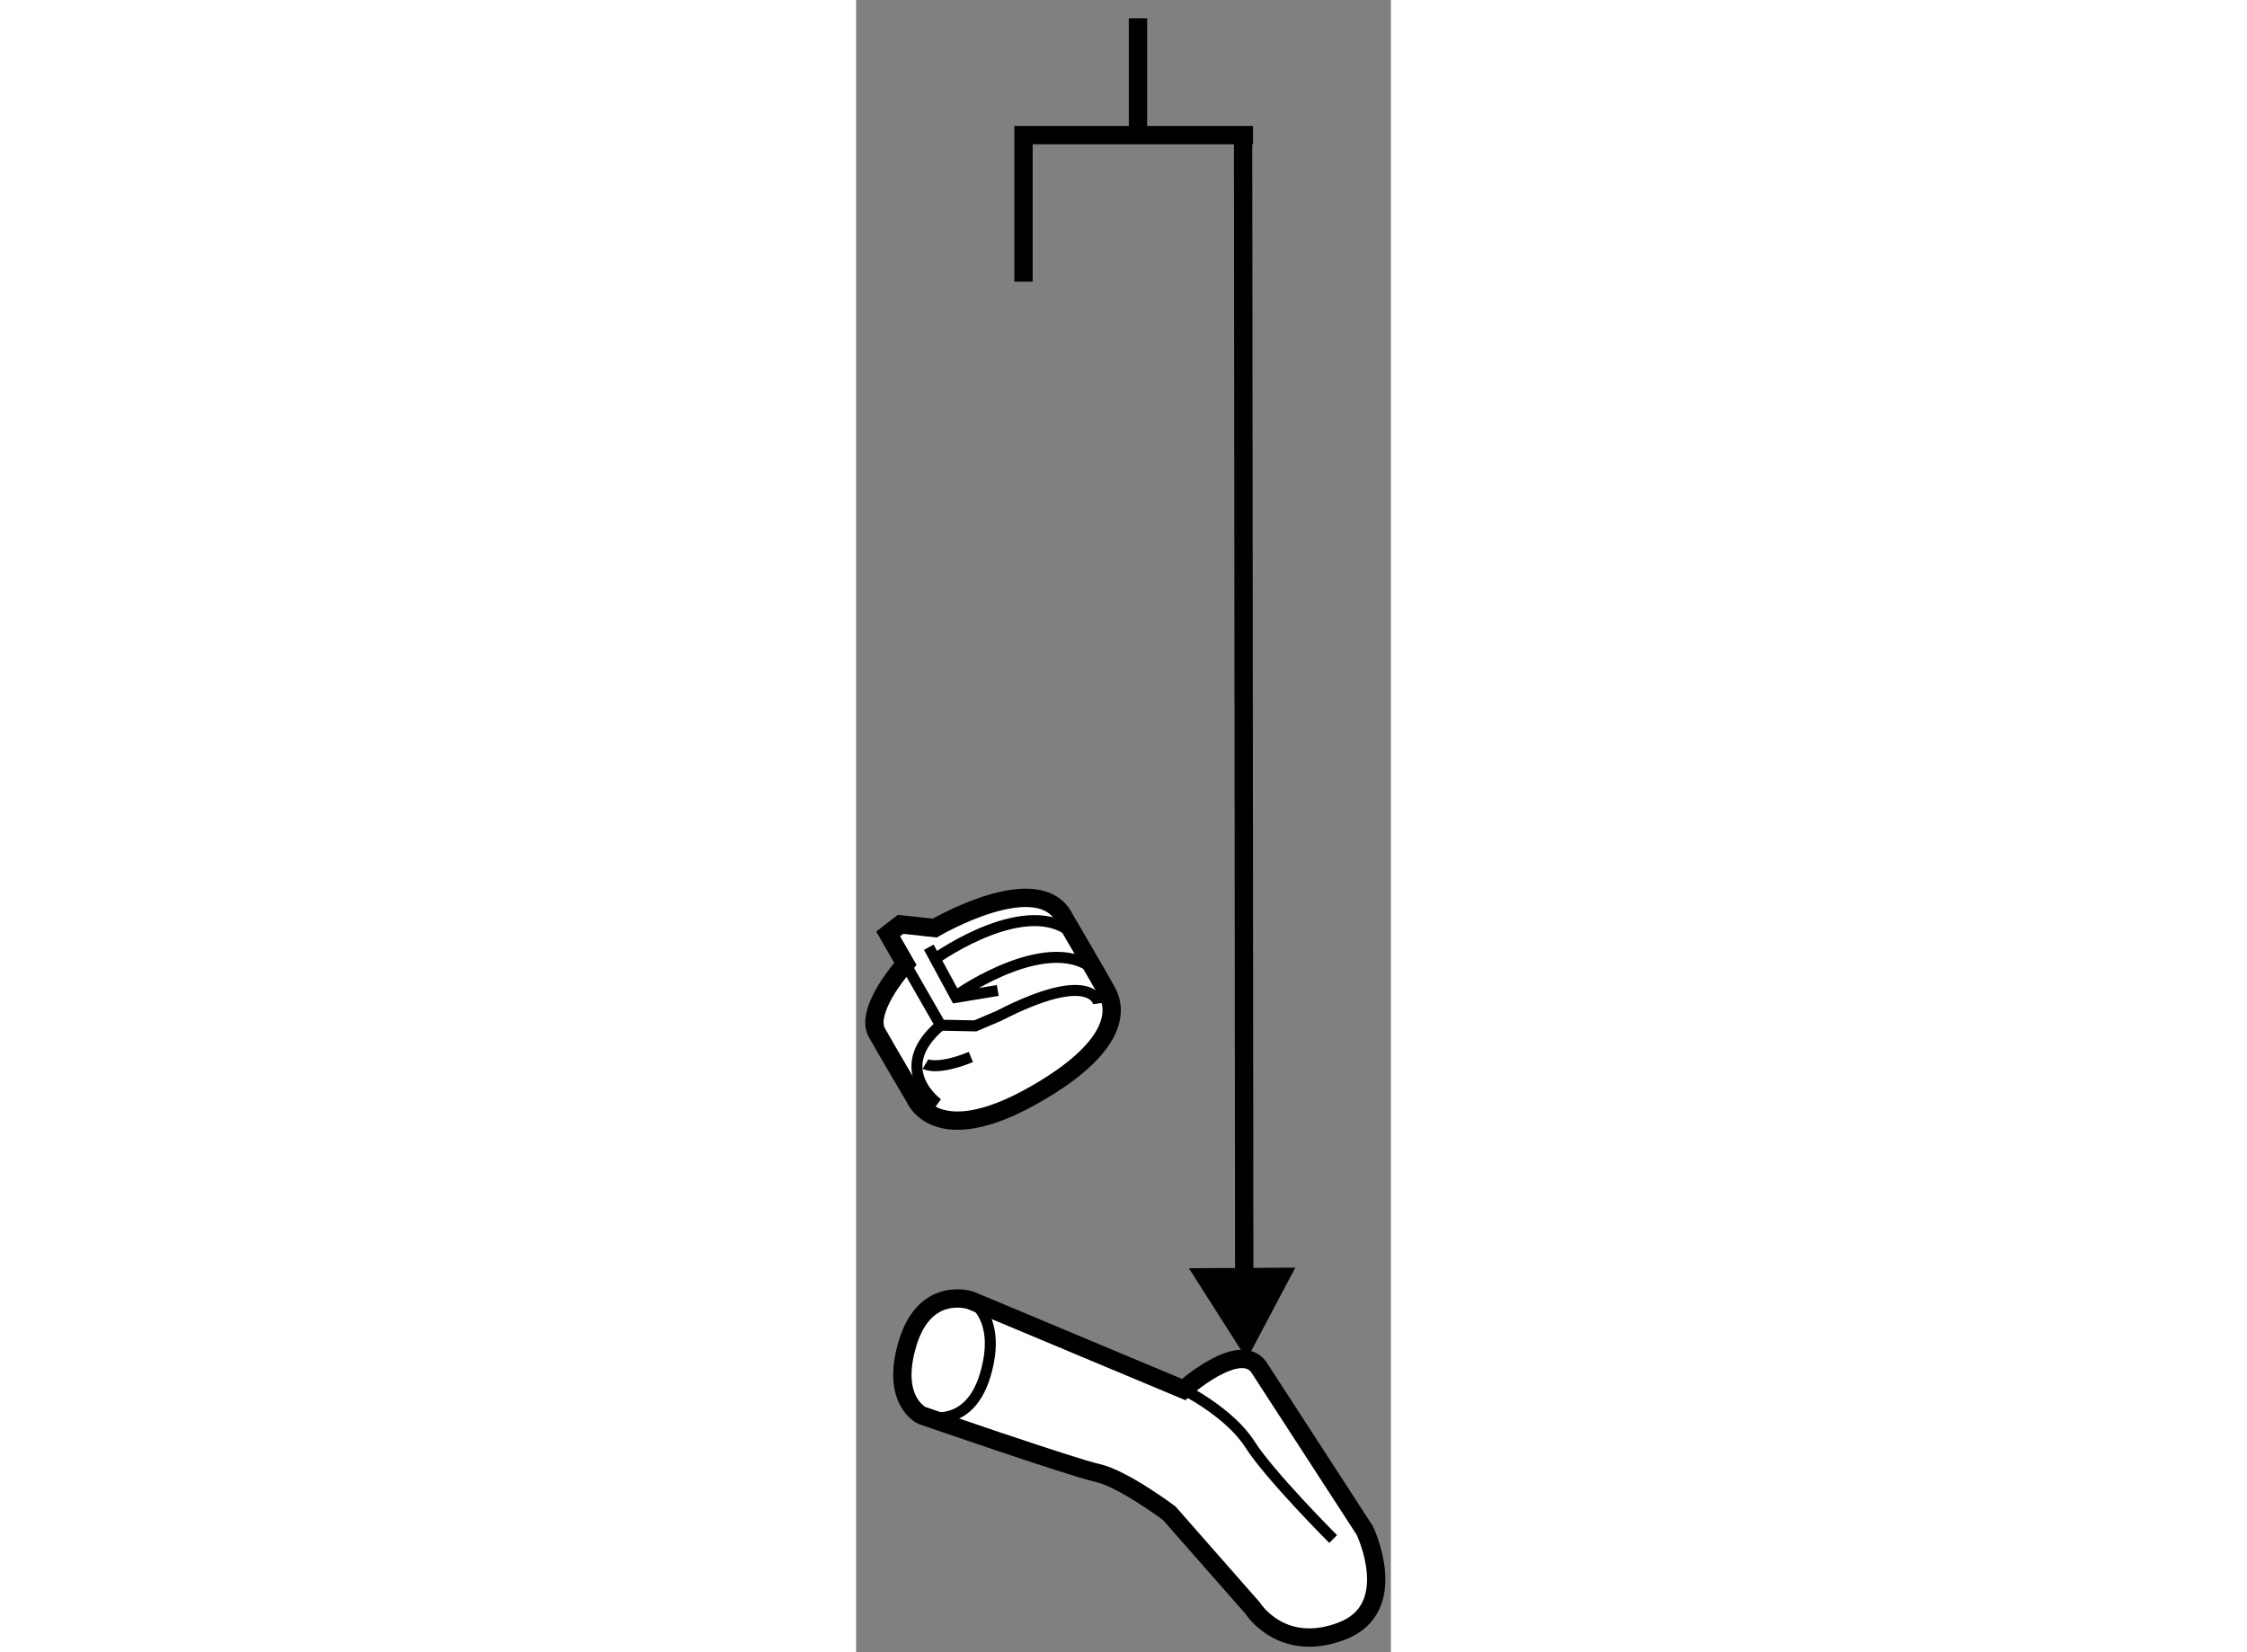<?xml version="1.0" encoding="utf-8"?>
<!-- Generator: Adobe Illustrator 15.1.0, SVG Export Plug-In . SVG Version: 6.00 Build 0)  -->
<!DOCTYPE svg PUBLIC "-//W3C//DTD SVG 1.1//EN" "http://www.w3.org/Graphics/SVG/1.1/DTD/svg11.dtd">
<svg version="1.1" xmlns="http://www.w3.org/2000/svg" xmlns:xlink="http://www.w3.org/1999/xlink" x="0px" y="0px" width="244.8px"
	 height="180px" viewBox="163.994 107.396 14.597 45.098" enable-background="new 0 0 244.8 180" xml:space="preserve">
	
<rect x="163.994" y="107.396" width="14.597" height="45.098" fill="#808080" stroke="none"/>
	
<g><path fill="#FFFFFF" stroke="#000000" stroke-width="0.5" d="M167.124,142.891l5.81,2.433c0,0,1.49-1.335,2.04-0.628l2.904,4.475
				c0,0,1.021,2.119-0.628,2.747s-2.433-0.628-2.433-0.628l-2.276-2.59c0,0-1.257-0.943-1.963-1.1s-4.788-1.569-4.788-1.569
				s-0.863-0.393-0.393-1.963C165.879,142.46,167.124,142.891,167.124,142.891z"></path><path fill="none" stroke="#000000" stroke-width="0.3" d="M167.124,142.891c0,0,0.863,0.472,0.393,2.041s-1.727,1.099-1.727,1.099
				"></path><path fill="none" stroke="#000000" stroke-width="0.3" d="M172.934,145.323c0,0,1.255,0.629,1.805,1.492s2.276,2.59,2.276,2.59"></path></g><g><line fill="none" stroke="#000000" stroke-width="0.5" x1="174.589" y1="143.153" x2="174.557" y2="111.084"></line><polygon points="173.078,142.013 174.659,144.497 175.982,141.997 		"></polygon><polyline fill="none" stroke="#000000" stroke-width="0.5" points="174.828,111.084 168.563,111.084 168.563,115.084 		"></polyline><line fill="none" stroke="#000000" stroke-width="0.5" x1="171.688" y1="111.146" x2="171.688" y2="107.896"></line></g>



	
<g><path fill="#FFFFFF" stroke="#000000" stroke-width="0.5" d="M165.203,133.871c0,0-0.972,1.137-0.64,1.717
				c0.32,0.566,1.036,1.775,1.036,1.775s0.561,1.45,3.254-0.079c2.672-1.517,2.102-2.593,1.986-2.817
				c-0.149-0.281-1.151-1.992-1.151-1.992c-0.698-1.421-3.547,0.253-3.547,0.253l-0.933-0.102l-0.339,0.261
				c0,0,0.211,0.367,0.471,0.821L165.203,133.871z"></path><path fill="none" stroke="#000000" stroke-width="0.3" d="M166.222,137.521c0,0-1.329-0.95,0.078-2.143"></path><polyline fill="none" stroke="#000000" stroke-width="0.3" points="167.86,134.431 166.72,134.619 165.978,133.251 		"></polyline><path fill="none" stroke="#000000" stroke-width="0.3" d="M165.359,133.74c0.414,0.721,0.94,1.639,0.94,1.639l0.947,0.019
				l0.637-0.271c2.595-1.333,2.729-0.342,2.729-0.342"></path><path fill="none" stroke="#000000" stroke-width="0.3" d="M165.888,136.439c0,0,0.304,0.187,1.239-0.192"></path><path fill="none" stroke="#000000" stroke-width="0.3" d="M166.204,133.533c0,0,2.512-1.773,3.747-0.618"></path><path fill="none" stroke="#000000" stroke-width="0.3" d="M166.817,134.513c0,0,2.513-1.744,3.746-0.593"></path></g>


</svg>